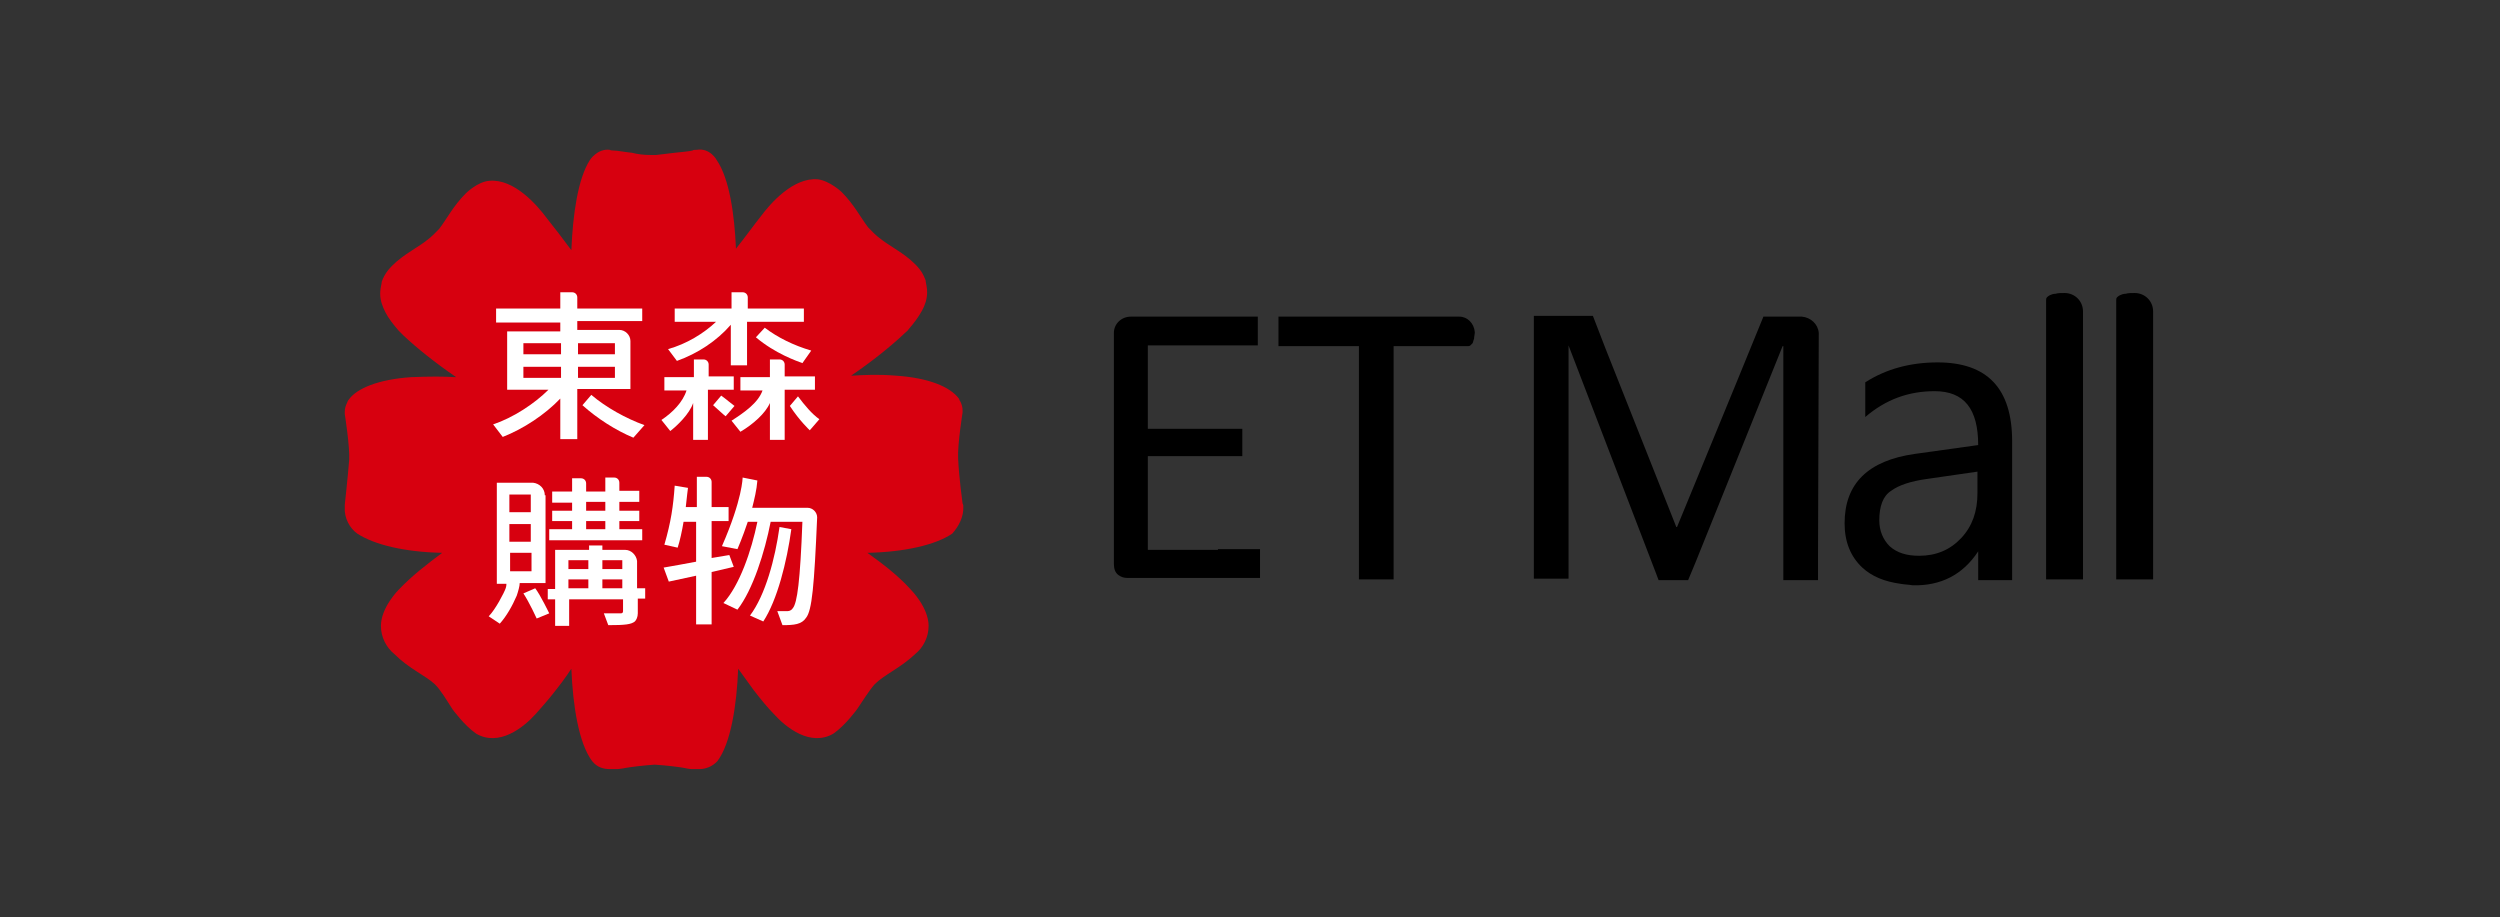 <svg width="218" height="80" viewBox="0 0 218 80" fill="none" xmlns="http://www.w3.org/2000/svg">
<rect x="0" y="0" width="218" height="80" fill="#333333" stroke="none"/>
<path d="M83.999 44.087C83.999 44.151 83.999 44.151 83.999 44.087C83.999 44.087 83.999 44.022 83.935 43.893C83.935 43.893 83.613 41.576 83.549 39.967C83.484 38.809 83.935 35.977 83.935 35.977C83.935 35.913 83.935 35.848 83.935 35.784C83.935 35.526 83.871 35.269 83.742 35.011C83.677 34.947 83.677 34.883 83.613 34.754C82.841 33.724 80.974 32.952 78.142 32.759C76.533 32.63 75.439 32.694 74.281 32.759H74.216C76.018 31.536 77.692 30.184 78.786 29.154L78.85 29.09C78.979 28.961 79.172 28.833 79.237 28.704C79.687 28.189 80.073 27.674 80.395 27.095C80.653 26.644 80.846 26.065 80.846 25.486C80.846 25.164 80.781 24.842 80.717 24.52V24.456C80.588 24.134 80.459 23.812 80.202 23.491C79.301 22.332 77.756 21.56 76.984 20.98C76.34 20.53 75.954 20.079 75.697 19.822C75.053 18.985 74.474 17.827 73.379 16.733C73.379 16.733 72.35 15.767 71.32 15.638C69.196 15.445 67.201 17.698 66.3 18.921C65.785 19.564 64.948 20.723 64.176 21.688C64.047 18.663 63.596 15.574 62.502 13.965C62.502 13.965 61.923 12.871 60.764 13.064C60.636 13.064 60.443 13.064 60.378 13.128C60.121 13.193 59.477 13.257 58.834 13.321C58.319 13.386 57.804 13.45 57.224 13.514H56.967H56.71C56.13 13.514 55.615 13.45 55.101 13.321C54.457 13.257 53.813 13.128 53.556 13.128C53.492 13.128 53.234 13.128 53.17 13.064C52.076 12.935 51.432 13.965 51.432 13.965C50.402 15.574 49.952 18.663 49.823 21.817C49.115 20.852 48.214 19.693 47.699 19.05C46.798 17.827 44.803 15.574 42.679 15.767C41.649 15.831 40.619 16.861 40.619 16.861C39.525 17.955 38.946 19.114 38.302 19.951C38.044 20.208 37.658 20.659 37.015 21.109C36.242 21.688 34.698 22.461 33.797 23.619C33.603 23.877 33.41 24.198 33.282 24.585V24.649C33.217 24.971 33.153 25.293 33.153 25.614C33.153 26.194 33.346 26.709 33.603 27.224C33.861 27.738 34.312 28.318 34.762 28.833C34.891 28.961 35.02 29.09 35.148 29.219L35.213 29.283C36.307 30.313 37.98 31.665 39.782 32.888H39.718C38.624 32.823 37.53 32.823 35.856 32.888C33.024 33.081 31.093 33.853 30.385 34.883C30.321 34.947 30.321 35.011 30.257 35.14C30.128 35.398 30.064 35.655 30.064 35.913C30.064 35.977 30.064 36.041 30.064 36.106C30.064 36.106 30.514 38.938 30.45 40.096C30.321 41.705 30.064 44.022 30.064 44.022C30.064 44.087 30.064 44.151 30.064 44.28V44.215C29.999 45.181 30.514 46.082 31.158 46.532C32.638 47.498 35.277 48.141 38.559 48.206C37.272 49.171 35.921 50.201 34.762 51.424C34.762 51.424 33.217 52.968 33.217 54.578C33.217 55.543 33.668 56.444 34.376 57.023C35.663 58.311 37.079 58.89 37.916 59.662C38.431 60.177 38.881 60.949 39.461 61.85C39.461 61.85 40.49 63.267 41.52 63.974C43.515 65.133 45.639 63.46 46.733 62.237C47.184 61.722 47.828 61.014 48.471 60.177C49.244 59.212 49.823 58.311 49.823 58.311C49.952 61.529 50.467 64.811 51.625 66.356C52.076 66.935 52.655 67.064 53.17 67.064C53.17 67.064 53.17 67.064 53.234 67.064C53.427 67.064 53.556 67.064 53.685 67.064C53.749 67.064 53.813 67.064 53.878 67.064C54.006 67.064 54.264 66.999 54.457 66.999C54.457 66.999 54.393 66.999 54.328 66.999C55.036 66.871 56.13 66.742 57.096 66.678C58.061 66.742 59.22 66.871 59.863 66.999C59.799 66.999 59.735 66.999 59.735 66.999C59.928 66.999 60.121 67.064 60.314 67.064C60.378 67.064 60.443 67.064 60.507 67.064C60.636 67.064 60.764 67.064 60.958 67.064C60.958 67.064 60.958 67.064 61.022 67.064C61.472 67.064 62.116 66.871 62.567 66.356C63.725 64.811 64.24 61.529 64.369 58.311C64.369 58.311 65.012 59.212 65.72 60.177C66.364 61.014 67.008 61.786 67.458 62.237C68.552 63.46 70.676 65.133 72.671 63.974C73.701 63.267 74.731 61.85 74.731 61.85C75.31 61.014 75.761 60.241 76.276 59.662C77.112 58.825 78.528 58.246 79.816 57.023C80.524 56.444 80.974 55.543 80.974 54.578C80.974 52.968 79.43 51.424 79.43 51.424C78.335 50.201 76.984 49.171 75.632 48.206C78.915 48.141 81.618 47.498 83.034 46.532C83.549 45.953 84.064 45.116 83.999 44.087Z" fill="#D7000F"/>
<path d="M65.206 26.902V25.937C65.206 25.679 65.013 25.486 64.756 25.486H63.79V26.902H58.834V28.061H62.439C61.344 29.091 59.864 29.992 58.255 30.442L59.027 31.472C60.83 30.828 62.503 29.734 63.726 28.318V31.858H65.142V28.061H70.098V26.902H65.206Z" fill="white"/>
<path d="M63.983 33.982V32.824H61.795V31.794C61.795 31.536 61.602 31.343 61.344 31.343H60.508V32.888H57.933V34.047H59.864C59.542 35.076 58.641 35.977 57.676 36.621L58.448 37.586C59.027 37.136 60.122 36.106 60.443 35.141V38.359H61.731V33.982H63.983Z" fill="white"/>
<path d="M63.275 36.299L64.048 35.398C63.855 35.269 63.34 34.819 62.889 34.497L62.181 35.334C62.632 35.72 63.018 36.106 63.275 36.299Z" fill="white"/>
<path d="M71.063 32.824H68.424V31.794C68.424 31.536 68.231 31.343 67.974 31.343H67.137V32.888H64.563V34.047H66.493C66.107 35.141 64.884 35.977 63.79 36.685L64.563 37.651C65.657 37.007 66.751 36.042 67.137 35.141V38.359H68.424V33.982H71.063V32.824Z" fill="white"/>
<path d="M70.741 30.571C69.197 30.12 67.781 29.412 66.687 28.576L65.914 29.412C67.588 30.828 69.454 31.472 69.969 31.665L70.741 30.571Z" fill="white"/>
<path d="M69.583 34.562L68.875 35.398C69.712 36.685 70.613 37.522 70.613 37.522L71.449 36.557C70.806 36.106 70.162 35.334 69.583 34.562Z" fill="white"/>
<path d="M56.002 28.125V26.902H50.339V26.259V25.937C50.339 25.679 50.145 25.486 49.888 25.486H48.858V26.902H43.259V28.125H48.858V28.898H44.224V33.982H47.828C46.605 35.205 44.739 36.428 43.001 37.007L43.838 38.101C45.64 37.393 47.507 36.17 48.858 34.755V38.294H50.339V33.918H54.973V29.734C54.973 29.219 54.522 28.769 54.007 28.769H50.339V27.997H56.002V28.125ZM48.922 32.952H45.64V31.987H48.922V32.952ZM48.922 30.893H45.64V29.927H48.922V30.893ZM53.621 32.952H50.403V31.987H53.621V32.952ZM53.621 30.893H50.403V29.927H53.621V30.893Z" fill="white"/>
<path d="M56.196 37.072C54.586 36.492 52.849 35.527 51.561 34.433L50.789 35.334C52.076 36.492 53.685 37.522 55.23 38.166L56.196 37.072Z" fill="white"/>
<path d="M55.552 51.295V48.914C55.487 48.399 55.037 47.949 54.522 47.949H52.527V47.562H51.368V47.949H48.408V51.36H47.764V52.261H48.408V54.578H49.63V52.261H54.329V53.291C54.329 53.419 54.265 53.484 54.136 53.484H52.656L53.042 54.514C54.522 54.514 55.037 54.449 55.359 54.192C55.487 54.063 55.616 53.806 55.616 53.484V52.197H56.26V51.295H55.552ZM51.304 51.295H49.566V50.523H51.304V51.295ZM51.304 49.622H49.566V48.85H51.304V49.622ZM54.265 51.295H52.527V50.523H54.265V51.295ZM54.265 49.622H52.527V48.85H54.265V49.622Z" fill="white"/>
<path d="M45.64 51.746C46.155 52.519 46.799 53.934 46.799 53.934L47.893 53.484C47.893 53.484 47.12 51.875 46.67 51.296L45.64 51.746Z" fill="white"/>
<path d="M52.462 47.112H53.106H56.002V46.147H54.007V45.439H55.745V44.538H54.007V43.765H55.745V42.8H54.007V42.092C54.007 41.834 53.814 41.641 53.557 41.641H52.784V42.864H51.111V42.156C51.111 41.899 50.918 41.706 50.66 41.706H49.888V42.864H48.15V43.83H49.888V44.538H48.15V45.439H49.888V46.147H47.893V47.112H50.853H51.368H52.462ZM51.111 43.765H52.784V44.538H51.111V43.765ZM51.111 45.439H52.784V46.147H51.111V45.439Z" fill="white"/>
<path d="M47.507 43.186C47.507 42.607 47.056 42.156 46.477 42.092H43.323V50.909H44.16C44.16 50.974 44.16 51.102 44.095 51.296C43.967 51.682 43.194 53.162 42.615 53.741L43.581 54.385C44.16 53.741 44.675 52.84 45.061 51.939C45.19 51.553 45.318 51.102 45.318 50.845H47.571V43.186H47.507ZM44.417 43.122H46.284V44.666H44.417V43.122ZM44.417 45.696H46.284V47.241H44.417V45.696ZM44.481 49.815V48.206H46.348V49.815H44.481Z" fill="white"/>
<path d="M71.256 45.117C71.256 44.666 70.87 44.28 70.42 44.28H65.592C65.785 43.508 65.979 42.736 66.043 41.899L64.756 41.641C64.756 41.641 64.756 43.508 62.953 47.627L64.305 47.885C64.305 47.885 64.756 46.855 65.206 45.503H66.043C65.528 48.013 64.498 51.038 63.082 52.583L64.305 53.162C65.657 51.424 66.687 48.142 67.201 45.503H69.969C69.776 50.652 69.519 52.583 69.132 53.033C69.068 53.162 68.875 53.291 68.682 53.291C68.424 53.291 68.038 53.291 67.781 53.291L68.231 54.514C69.261 54.514 69.905 54.45 70.291 53.87C70.806 53.227 70.999 51.103 71.256 45.117Z" fill="white"/>
<path d="M66.558 54.192C67.781 52.325 68.617 48.979 69.004 46.147L67.974 45.954C67.588 48.721 66.751 51.875 65.399 53.677L66.558 54.192Z" fill="white"/>
<path d="M59.092 47.756C59.285 47.176 59.478 46.275 59.607 45.503H60.701V48.979C59.735 49.172 58.577 49.365 57.869 49.493L58.319 50.716L60.701 50.202V54.449H62.053V49.88L63.983 49.429L63.597 48.399L62.053 48.657V45.439H63.533V44.216H62.053V42.027C62.053 41.77 61.859 41.577 61.602 41.577H60.765V44.216H59.8C59.864 43.765 59.864 43.508 59.928 43.057L59.993 42.542L58.834 42.349C58.706 44.151 58.513 45.503 57.933 47.498L59.092 47.756Z" fill="white"/>
<path d="M168.958 31.601C166.577 31.601 164.453 32.18 162.651 33.339V36.364C164.453 34.819 166.448 34.111 168.701 34.111C171.275 34.111 172.498 35.656 172.498 38.809L166.963 39.582C162.908 40.161 160.849 42.156 160.849 45.632C160.849 47.241 161.364 48.528 162.393 49.494C163.23 50.266 164.324 50.716 165.74 50.91C166.062 50.974 166.448 50.974 166.77 51.038C169.216 51.103 171.147 50.137 172.498 48.078V50.588H175.459V38.488C175.459 33.853 173.271 31.601 168.958 31.601ZM163.874 45.374C163.874 44.151 164.196 43.25 164.904 42.8C165.612 42.285 166.641 41.963 167.993 41.77L172.434 41.127V42.993C172.434 44.602 171.983 45.889 171.018 46.919C170.053 47.949 168.83 48.464 167.349 48.464C166.255 48.464 165.418 48.206 164.775 47.627C164.196 47.048 163.874 46.275 163.874 45.374Z" fill="black"/>
<path d="M106.205 47.949H100.091V39.775H105.755H107.75H108.329V38.616V37.393H107.75H105.755H100.091V30.12H105.69H109.037H109.681V27.61H109.037H105.69H98.61C97.774 27.61 97.13 28.254 97.13 29.026V49.172C97.13 49.622 97.259 49.944 97.516 50.137C97.774 50.33 98.031 50.395 98.288 50.395H106.334H109.23H109.874V47.885H109.23H106.205V47.949Z" fill="black"/>
<path d="M127.252 27.61H112.513H112.062H111.483V30.185H111.933C111.998 30.185 111.998 30.185 112.062 30.185H118.498V48.335V49.944V50.523H121.523V49.944V48.335V30.185H127.96C128.024 30.185 128.153 30.185 128.217 30.12C128.281 30.056 128.346 29.992 128.41 29.927C128.474 29.799 128.474 29.67 128.539 29.541C128.539 29.348 128.603 29.155 128.603 28.962C128.539 28.19 127.96 27.61 127.252 27.61Z" fill="black"/>
<path d="M158.596 29.026C158.532 28.254 157.888 27.675 157.116 27.61H155.957H155.314H154.284H153.769L151.323 33.596L146.238 45.954H146.174L139.995 30.378L138.901 27.546H138.644H136.906H135.039H133.752V28.898V29.413V48.206V49.88V50.459H136.777V48.206V30.121L144.436 50.073L144.629 50.588H147.204L147.848 49.043L155.442 30.185H155.507V48.335V50.588H158.532V50.009V48.335L158.596 29.026Z" fill="black"/>
<path d="M181.638 50.588V27.16C181.638 26.259 180.93 25.551 180.029 25.551C179.707 25.551 179.449 25.551 179.256 25.615C179.063 25.615 178.87 25.68 178.741 25.744C178.613 25.808 178.548 25.873 178.484 25.937C178.42 26.001 178.42 26.13 178.42 26.194V50.523H181.638V50.588Z" fill="black"/>
<path d="M187.752 50.588V27.16C187.752 26.259 187.044 25.551 186.143 25.551C185.821 25.551 185.564 25.551 185.371 25.615C185.178 25.615 184.985 25.68 184.856 25.744C184.727 25.808 184.663 25.873 184.598 25.937C184.534 26.001 184.534 26.13 184.534 26.194V50.523H187.752V50.588Z" fill="black"/>
</svg>
